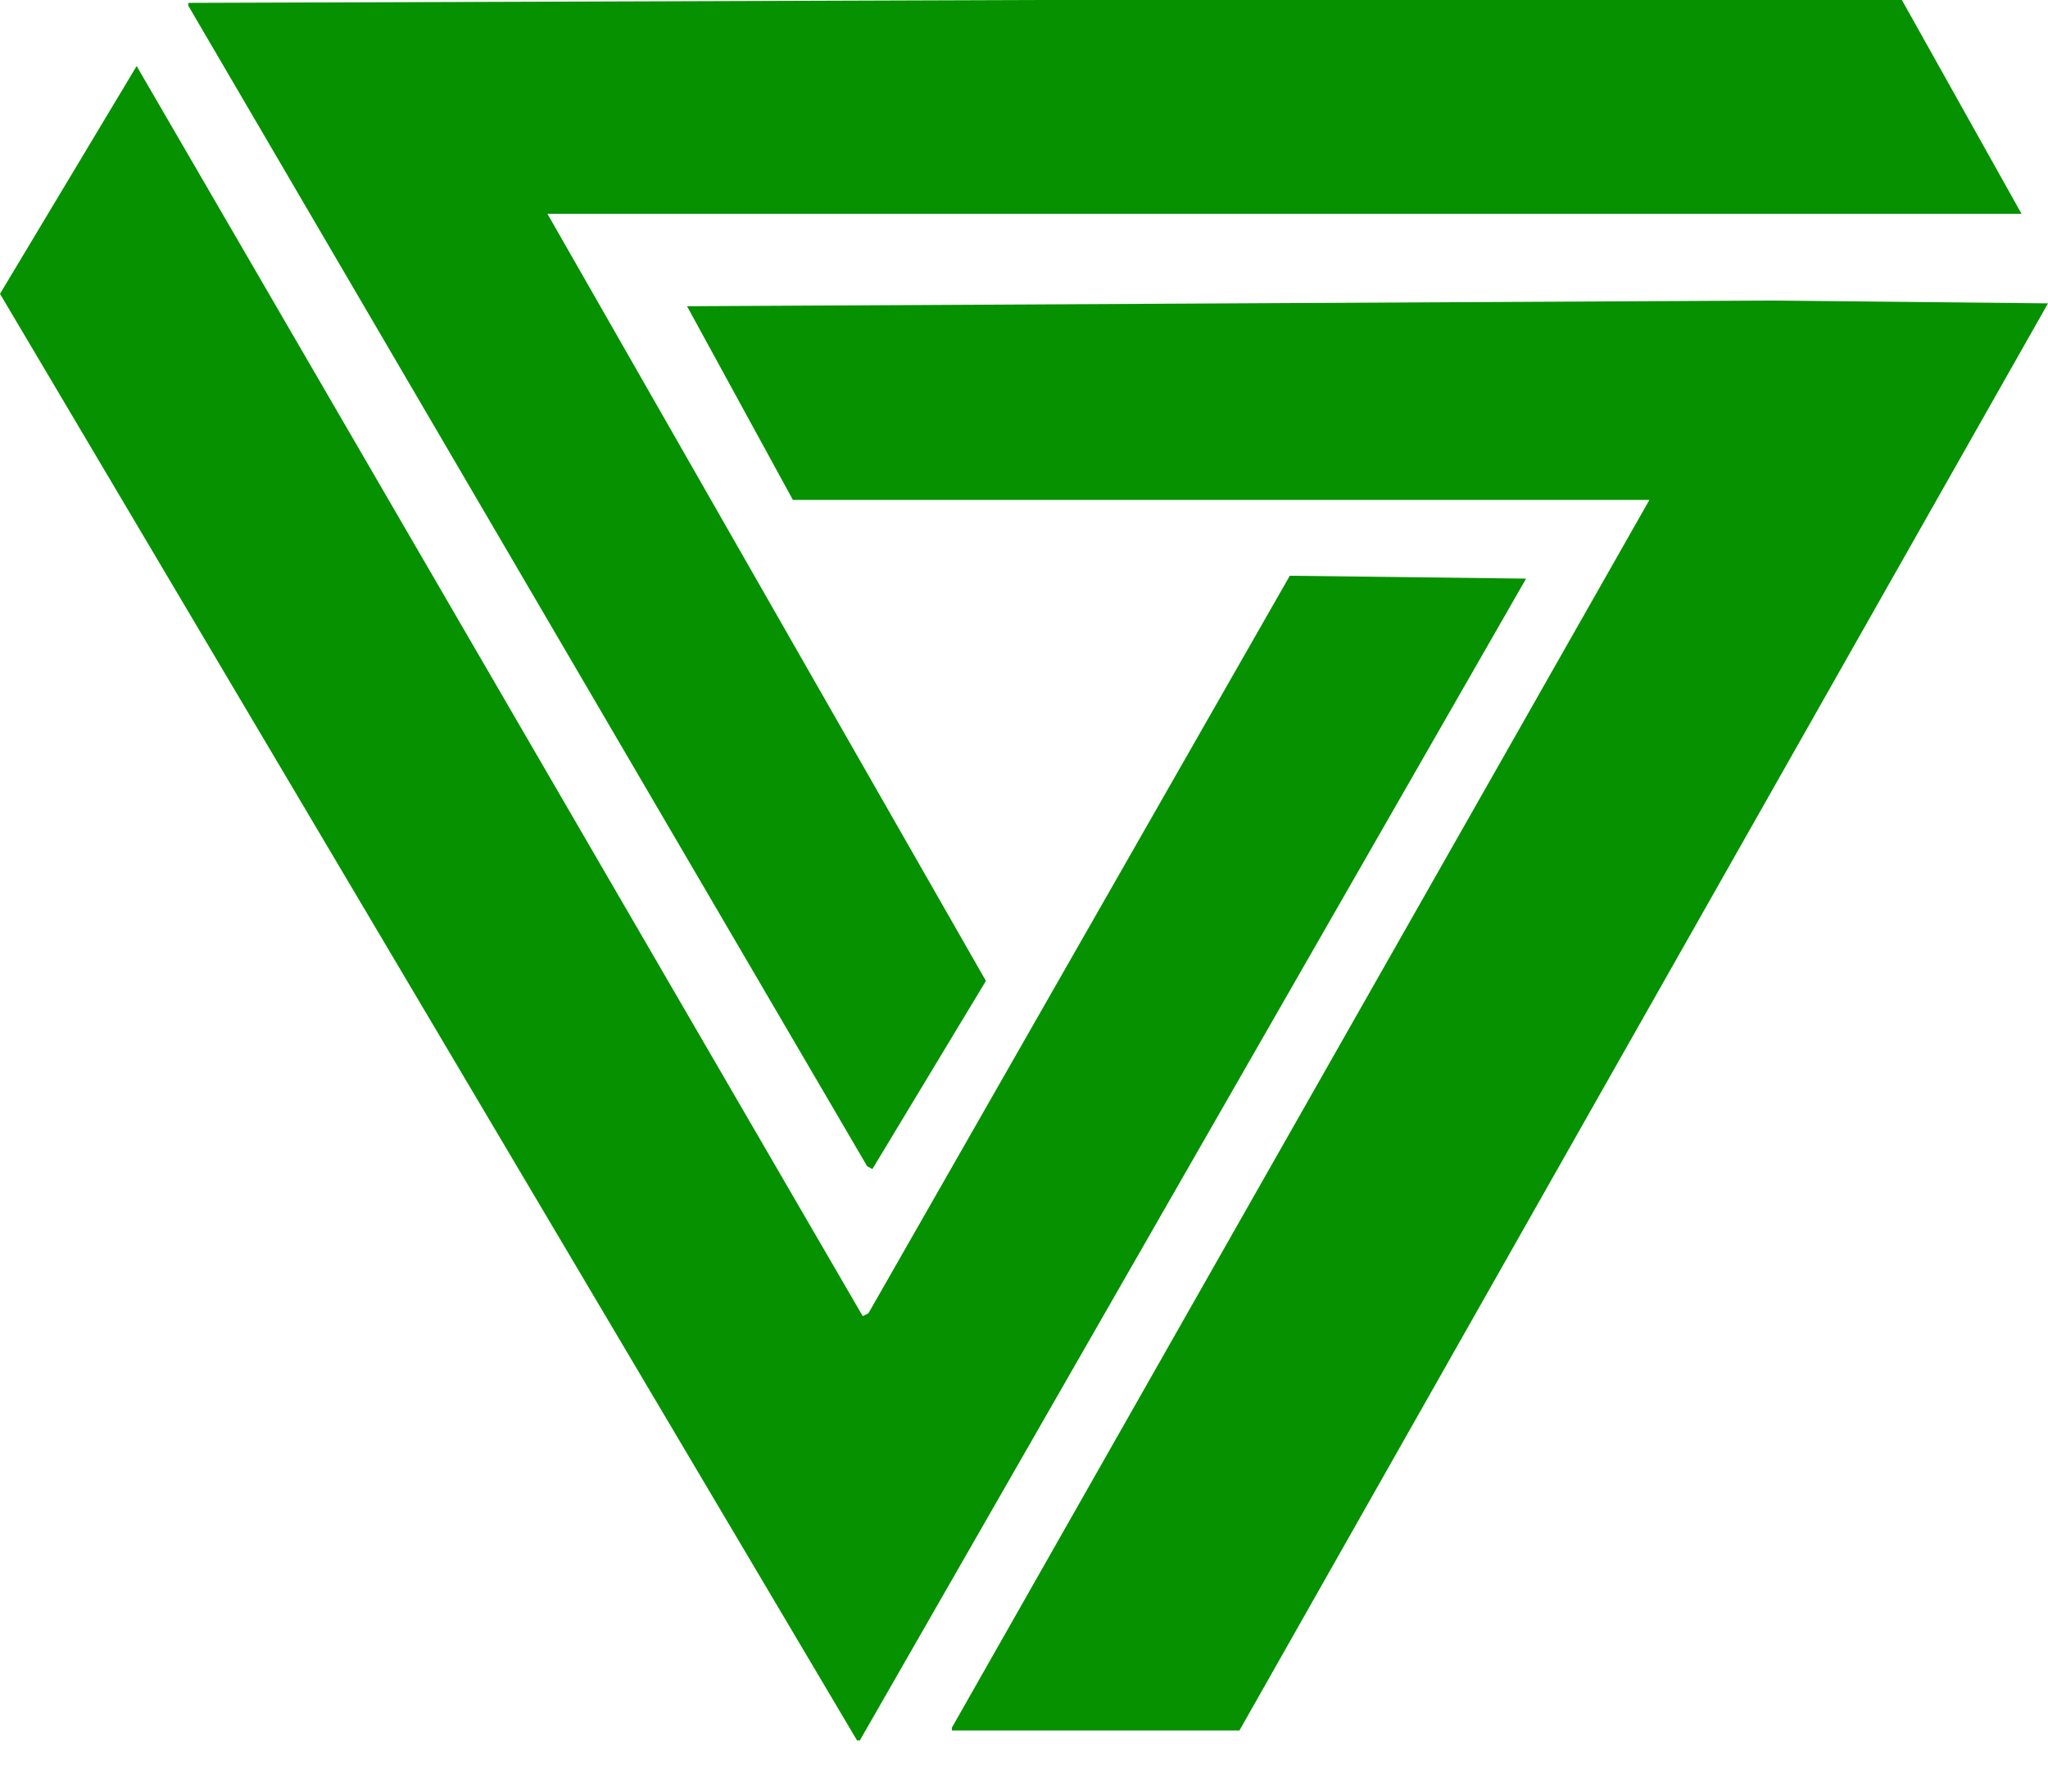 <?xml version="1.0" encoding="UTF-8"?>
<svg width="32px" height="28px" viewBox="0 0 32 28" version="1.1" xmlns="http://www.w3.org/2000/svg" xmlns:xlink="http://www.w3.org/1999/xlink">
    <title>favicon</title>
    <g id="Page-1" stroke="none" stroke-width="1" fill="none" fill-rule="evenodd">
        <path d="M2.135,1.032 L13.48,20.569 L13.569,20.525 L20.153,8.998 L23.845,9.043 L13.435,27.2 L13.391,27.2 L0,4.592 L2.135,1.032 Z M27.64,4.697 L32,4.741 L19.366,27.045 L14.873,27.045 L14.873,27.001 L25.772,7.813 L12.389,7.813 L10.735,4.786 L27.64,4.697 Z M29.717,0 L31.587,3.342 L8.554,3.342 L15.405,15.33 L13.631,18.271 L13.549,18.226 L2.942,0.089 L2.942,0.045 L16.17,0 L29.717,0 Z" id="favicon" fill="#069100"></path>
    </g>
</svg>